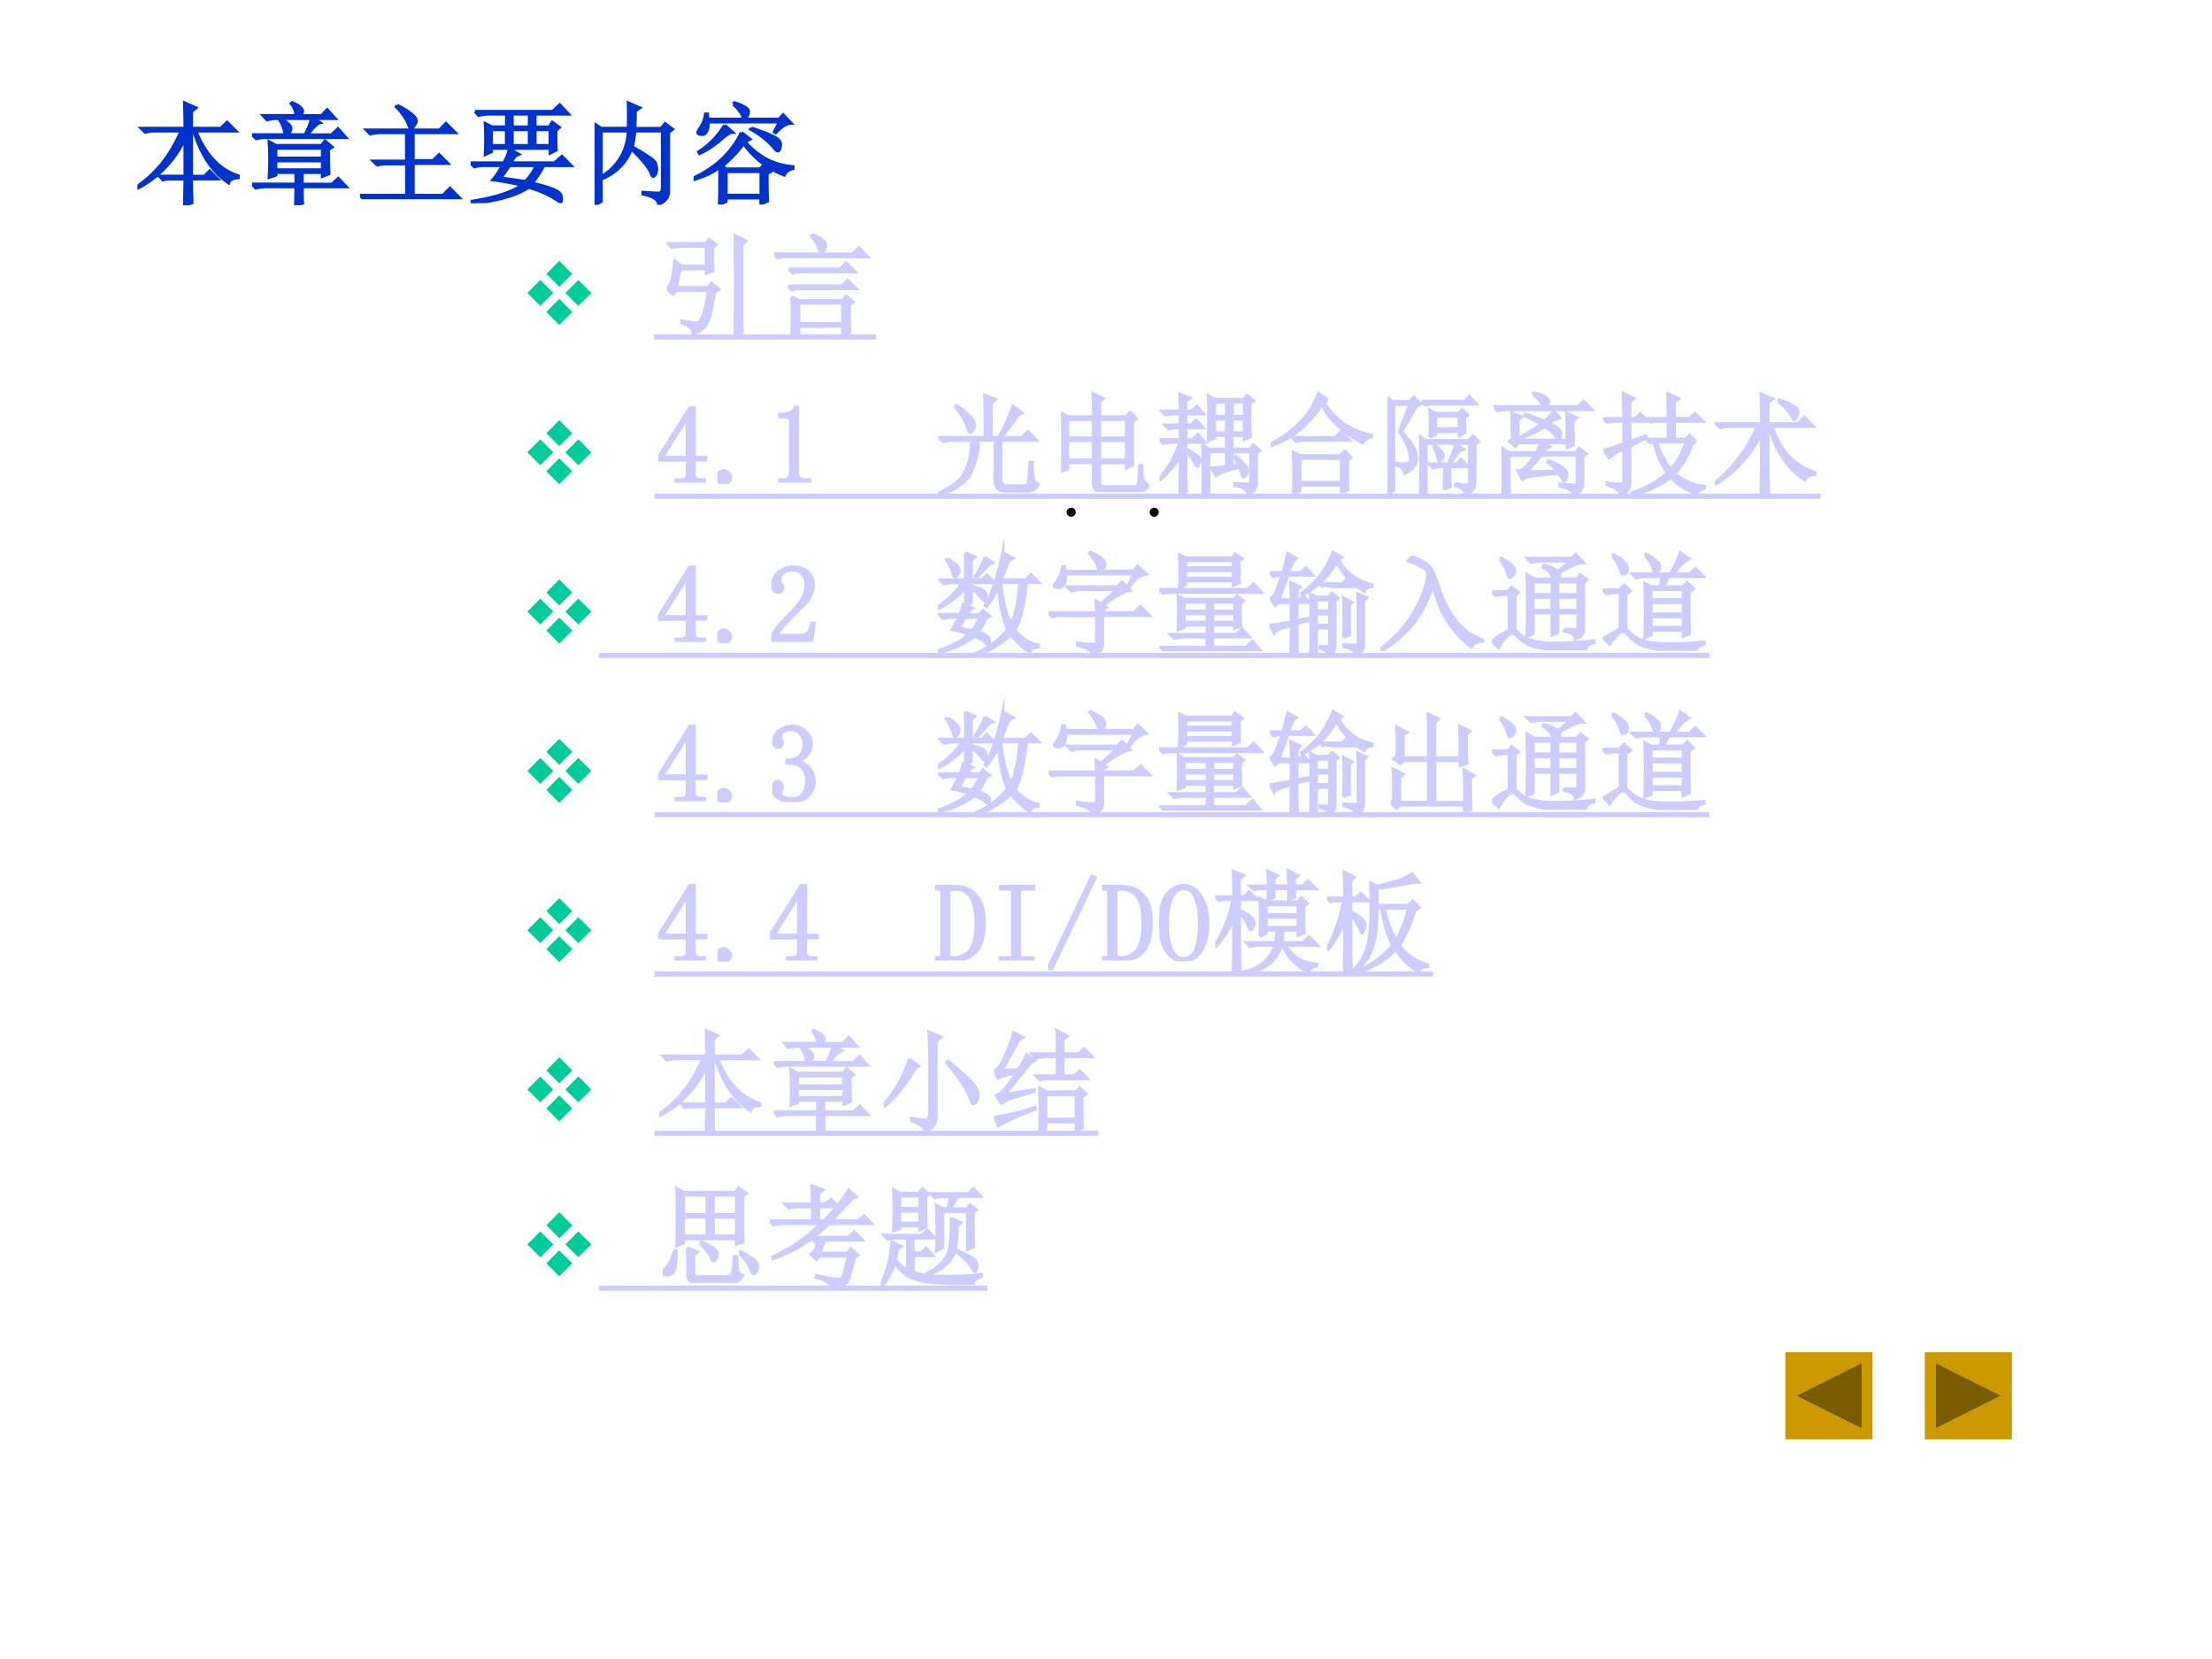 <svg xmlns="http://www.w3.org/2000/svg" xmlns:xlink="http://www.w3.org/1999/xlink" width="960" height="720" viewBox="0 0 720 540"><rect x="0" y="0" width="720" height="540" fill="#808080" stroke="none"/><g data-name="P"><clipPath id="a"><path fill-rule="evenodd" d="M0 540h720V0H0Z"/></clipPath><g clip-path="url(#a)"><path fill="#fff" fill-rule="evenodd" d="M0 540h720V0H0Z"/></g></g><g fill-rule="evenodd" data-name="Span"><path fill="#c90" d="M581.13 440.125h28.37V468.5h-28.37Zm3.54 14.187 21.28-10.64v21.281Z"/><path fill="#7a5c00" d="m584.67 454.312 21.28-10.64v21.281Z"/></g><g fill-rule="evenodd" data-name="Span"><path fill="#c90" d="M626.5 440.125h28.37V468.5H626.5Zm24.83 14.187-21.28-10.64v21.281Z"/><path fill="#7a5c00" d="m651.33 454.312-21.28-10.64v21.281Z"/></g><g data-name="P"><symbol id="b"><path d="M.488.238C.488.145.49.073.492.023L.426 0 .43.238H.266L.23.23.2.262h.23v.343A.965.965 0 0 0 .004.156L0 .172c.172.117.303.284.395.5h-.23A.355.355 0 0 1 .07.66L.035.695H.43c0 .07-.002.147-.004.23L.527.88.488.848V.695h.266L.809.75.887.672h-.36C.613.456.741.32.91.266V.25C.86.247.832.232.824.203.684.294.578.451.508.672h-.02v-.41h.117l.047.047.07-.07H.489Z"/></symbol><symbol id="c"><path d="M.48.637c.027.05.046.099.06.148H.23A.355.355 0 0 1 .137.773L.102.81h.296a.177.177 0 0 1-.043.109l.008.008C.408.908.433.892.441.879c.01-.01.016-.02.016-.027C.457.842.449.827.434.809h.195l.05.054L.75.785H.555L.613.746C.59.741.553.704.5.636h.219l.058.055.07-.078H.134A.355.355 0 0 1 .039.602L.004.637H.48M.395 0l.003.168h-.27A.355.355 0 0 1 .036.156L0 .191h.398v.106H.215V.273L.156.253a2.628 2.628 0 0 1 0 .32L.215.54h.414L.66.58.723.526.69.504C.691.41.693.337.695.285L.637.262v.035H.453V.19h.27L.78.242l.07-.074H.454C.453.095.454.046.457.02L.395 0m-.18.516v-.09h.422v.09H.215m0-.114V.32h.422v.082H.215m.039.383A.305.305 0 0 0 .332.73C.345.717.352.706.352.695A.063.063 0 0 0 .336.656C.326.643.318.636.312.636.305.637.298.649.293.673a.292.292 0 0 1-.047.105l.008.008Z"/></symbol><symbol id="d"><path d="M.336.848A.63.63 0 0 0 .473.762C.496.743.508.725.508.707.508.694.5.68.488.664.478.648.47.641.465.641.455.64.445.654.437.68a.503.503 0 0 1-.109.156l.008.012M.059.625h.66l.058.059L.86.602H.48V.348h.18l.055.054.078-.078H.48V.035h.27l.063.063.085-.086h-.77A.355.355 0 0 1 .036 0L0 .035h.422V.32H.25A.355.355 0 0 1 .156.31L.121.344h.3v.258H.189A.355.355 0 0 1 .093.59L.059.625Z"/></symbol><symbol id="e"><path d="M.375.805V.687h.156v.118H.375M.187.665V.52h.137v.144H.187m.188 0V.52h.156v.144H.375m.207 0V.52h.137v.144H.582M.039.828h.703l.063.059.078-.082H.582V.687h.129L.738.73.801.684.77.656c0-.08 0-.14.003-.176L.72.453v.043H.188V.465L.133.44a2.682 2.682 0 0 1 0 .278L.195.688h.13v.117H.155A.312.312 0 0 1 .074.793L.04.828M.352.34A13.896 13.896 0 0 1 .273.227L.496.195A.52.52 0 0 1 .594.34H.352m0 .148L.434.441.402.426A2.375 2.375 0 0 1 .36.363h.399l.066.059L.906.34H.66A.81.81 0 0 0 .555.18C.656.156.725.135.762.117.8.1.82.077.82.051.823.025.82.01.81.01a.907.907 0 0 1-.285.133.725.725 0 0 0-.18-.082A1.46 1.46 0 0 0 .016 0L.012.016c.213.033.364.083.453.148C.37.184.284.201.203.211.221.23.25.275.29.34H.11A.289.289 0 0 1 .035.328L0 .363h.3c.024.042.041.084.052.125Z"/></symbol><symbol id="f"><path d="M.059.668V.254c.07.039.127.094.171.164.045.07.07.154.075.25H.059M0 0c.003.068.004.124.004.168v.379C.004.633.003.694 0 .73L.059.691h.246c.002.073.002.15 0 .23L.406.876.367.848C.367.796.366.743.363.69h.239l.035.043.066-.05L.668.656V.133C.671.073.641.03.578.008c-.002.041-.05.071-.14.09v.015C.508.108.554.105.578.105c.026 0 .038.024.035.07v.493h-.25A.987.987 0 0 0 .34.523C.478.445.548.396.55.375A.22.22 0 0 0 .56.325.098.098 0 0 0 .547.272C.539.263.534.258.53.258.523.258.516.27.508.293a.414.414 0 0 1-.074.105.78.78 0 0 1-.102.106.467.467 0 0 0-.273-.27V.031L0 0Z"/></symbol><symbol id="g"><path d="m.281.715.07-.063C.332.652.298.632.25.59A.817.817 0 0 0 .055.46L.047.474A.735.735 0 0 1 .28.715M.523.69C.635.652.708.622.743.601.775.582.79.557.784.528.78.5.772.484.762.484S.738.496.722.52a.794.794 0 0 1-.206.16L.523.69M.433.648.509.59.465.566A.703.703 0 0 1 .684.395.67.67 0 0 1 .898.34V.324C.86.316.833.297.82.266A.788.788 0 0 0 .453.55a1.166 1.166 0 0 0-.191-.2l.031-.03h.309l.03.034L.7.301.664.277c0-.122.001-.204.004-.246L.609.004v.055H.293V.027L.234 0c.003.052.004.164.004.336a.75.75 0 0 0-.234-.11L0 .239a.977.977 0 0 1 .191.114.824.824 0 0 1 .242.297M.294.296V.082h.316v.215H.293m.066.61.008.011A.4.4 0 0 0 .47.875C.487.865.496.852.496.835A.092.092 0 0 0 .484.798C.477.78.47.773.464.773.458.773.45.783.442.805A.378.378 0 0 1 .36.906M.73.656l.047.09H.13C.134.71.13.681.117.66.107.64.091.63.07.633.05.635.04.64.04.648c0 .01.006.024.019.04a.31.31 0 0 1 .05.128h.016L.129.77h.644L.81.809l.07-.075C.842.734.797.706.742.648L.73.656Z"/></symbol><use xlink:href="#b" fill="#03c" transform="matrix(36.024 0 0 -36.024 44.748 66.82)"/><use xlink:href="#c" fill="#03c" transform="matrix(36.024 0 0 -36.024 82.018 66.82)"/><use xlink:href="#d" fill="#03c" transform="matrix(36.024 0 0 -36.024 117.177 64.85)"/><use xlink:href="#e" fill="#03c" transform="matrix(36.024 0 0 -36.024 153.18 66.116)"/><use xlink:href="#f" fill="#03c" transform="matrix(36.024 0 0 -36.024 193.545 66.679)"/><use xlink:href="#g" fill="#03c" transform="matrix(36.024 0 0 -36.024 225.75 66.538)"/><use xlink:href="#b" fill="none" stroke="#03c" stroke-miterlimit="10" stroke-width=".029" transform="matrix(36.024 0 0 -36.024 44.748 66.82)"/><use xlink:href="#c" fill="none" stroke="#03c" stroke-miterlimit="10" stroke-width=".029" transform="matrix(36.024 0 0 -36.024 82.018 66.82)"/><use xlink:href="#d" fill="none" stroke="#03c" stroke-miterlimit="10" stroke-width=".029" transform="matrix(36.024 0 0 -36.024 117.177 64.85)"/><use xlink:href="#e" fill="none" stroke="#03c" stroke-miterlimit="10" stroke-width=".029" transform="matrix(36.024 0 0 -36.024 153.18 66.116)"/><use xlink:href="#f" fill="none" stroke="#03c" stroke-miterlimit="10" stroke-width=".029" transform="matrix(36.024 0 0 -36.024 193.545 66.679)"/><use xlink:href="#g" fill="none" stroke="#03c" stroke-miterlimit="10" stroke-width=".029" transform="matrix(36.024 0 0 -36.024 225.75 66.538)"/><symbol id="h"><path d="M-2147483500-2147483500Z"/></symbol><use xlink:href="#h" fill="#03c" transform="matrix(36.024 0 0 -36.024 77360940000 -77360940000)"/></g><g data-name="P"><symbol id="i"><path d="M.146.215 0 .36l.146.147L.293.36.146.215m.069.361L.36.723.508.576.361.43.215.576M.576.508.723.36.576.215.43.36l.146.147M.508.146.36 0 .215.146.36.293.508.146Z"/></symbol><use xlink:href="#i" fill="#0c9" transform="matrix(28.8 0 0 -28.8 171.653 105.74)"/><symbol id="j"><path d="M0 0Z"/></symbol><use xlink:href="#j" transform="matrix(36 0 0 -36 194.9 105.74)"/></g><g data-name="Span"><symbol id="k"><path d="M.68.824v-.64C.68.134.68.082.684.027L.62 0a30.352 30.352 0 0 1 0 .898L.715.852.68.824M.414.793c0-.104.001-.175.004-.211L.359.562v.04H.125L.085.43h.29l.031.039.067-.055-.04-.023A2.026 2.026 0 0 0 .392.184.243.243 0 0 0 .332.066.178.178 0 0 0 .238.02C.241.056.207.087.137.113V.13C.19.119.23.112.254.109c.023 0 .04.007.05.02A.29.29 0 0 1 .34.215c.013.047.026.11.039.191H.086L.059.371 0 .426c.02.008.036.031.047.07.01.04.02.096.027.172L.133.625h.226v.18H.145A.355.355 0 0 1 .05.793L.016.828h.34l.027.04L.445.82.415.793Z"/></symbol><symbol id="l"><path d="M.344.91c.08-.034.12-.064.12-.09C.468.797.463.78.45.766.44.756.432.75.43.75.42.75.41.763.403.79a.315.315 0 0 1-.066.108L.344.91M0 .734h.71L.767.79.844.711H.109A.211.211 0 0 1 .035.699L0 .734M.133.598h.465l.054.054L.73.574H.242A.233.233 0 0 1 .168.563L.133.598M.129.445h.484l.051.051.074-.074h-.5A.246.246 0 0 1 .16.41L.13.445M.16.348.223.313h.394l.035.039L.715.3.68.277c0-.13.001-.213.004-.25L.62.004v.078H.223V.02L.16 0c.003.029.004.086.004.172S.163.316.16.348M.223.289V.105H.62V.29H.223Z"/></symbol><use xlink:href="#k" fill="#ccf" transform="matrix(36 0 0 -36 216.978 109.115)"/><use xlink:href="#l" fill="#ccf" transform="matrix(36 0 0 -36 251.973 109.115)"/><use xlink:href="#k" fill="none" stroke="#ccf" stroke-miterlimit="10" stroke-width=".029" transform="matrix(36 0 0 -36 216.978 109.115)"/><use xlink:href="#l" fill="none" stroke="#ccf" stroke-miterlimit="10" stroke-width=".029" transform="matrix(36 0 0 -36 251.973 109.115)"/></g><g data-name="P"><use xlink:href="#j" transform="matrix(36 0 0 -36 285.17 105.74)"/><use xlink:href="#j" fill="none" stroke="#000" stroke-miterlimit="10" stroke-width=".029" transform="matrix(36 0 0 -36 285.17 105.74)"/><path fill="#ccf" fill-rule="evenodd" d="M212.88 110.52h72.24v-1.68h-72.24Z"/></g><g data-name="P"><use xlink:href="#i" fill="#0c9" transform="matrix(28.8 0 0 -28.8 171.653 157.61)"/><use xlink:href="#j" transform="matrix(36 0 0 -36 194.9 157.61)"/><use xlink:href="#j" fill="none" stroke="#000" stroke-miterlimit="10" stroke-width=".029" transform="matrix(36 0 0 -36 194.9 157.61)"/></g><g data-name="Span"><symbol id="m"><path d="M.324.074C.324.056.33.043.34.035A.07.07 0 0 1 .383.023h.035V0H.16v.023h.043c.021 0 .035.004.043.012.01.008.016.021.016.04v.128H0v.02l.285.453h.04v-.45H.43V.204H.324V.074M.258.578.035.227h.227v.351H.258Z"/></symbol><symbol id="n"><path d="M.059 0a.067.067 0 0 0-.043.016A.058.058 0 0 0 0 .059C0 .077.005.09.016.102c.013.01.027.015.043.015a.048.048 0 0 0 .039-.02.048.048 0 0 0 .02-.038.052.052 0 0 0-.02-.043A.053.053 0 0 0 .058 0Z"/></symbol><symbol id="o"><path d="M.172.68V.086c0-.02.006-.037.02-.047A.085.085 0 0 1 .245.023h.04V0H0v.023h.035C.061.023.08.03.09.04c.013.01.02.026.02.047v.473c0 .01-.005.018-.012.023C.092.59.083.594.07.594H0v.023h.035A.15.15 0 0 1 .11.633C.13.643.146.659.156.68h.016Z"/></symbol><use xlink:href="#m" fill="#ccf" transform="matrix(36 0 0 -36 214.286 157.047)"/><use xlink:href="#n" fill="#ccf" transform="matrix(36 0 0 -36 233.53 157.47)"/><use xlink:href="#o" fill="#ccf" transform="matrix(36 0 0 -36 253.338 157.047)"/><use xlink:href="#j" fill="#ccf" transform="matrix(36 0 0 -36 267.38 157.61)"/><use xlink:href="#j" fill="#ccf" transform="matrix(36 0 0 -36 285.5 157.61)"/><use xlink:href="#m" fill="none" stroke="#ccf" stroke-miterlimit="10" stroke-width=".029" transform="matrix(36 0 0 -36 214.286 157.047)"/><use xlink:href="#n" fill="none" stroke="#ccf" stroke-miterlimit="10" stroke-width=".029" transform="matrix(36 0 0 -36 233.53 157.47)"/><use xlink:href="#o" fill="none" stroke="#ccf" stroke-miterlimit="10" stroke-width=".029" transform="matrix(36 0 0 -36 253.338 157.047)"/><use xlink:href="#j" fill="none" stroke="#ccf" stroke-miterlimit="10" stroke-width=".029" transform="matrix(36 0 0 -36 267.38 157.61)"/><use xlink:href="#j" fill="none" stroke="#ccf" stroke-miterlimit="10" stroke-width=".029" transform="matrix(36 0 0 -36 285.5 157.61)"/><symbol id="p"><path d="m.156.8.008.012A.506.506 0 0 0 .31.688a.126.126 0 0 0 .02-.054A.067.067 0 0 0 .311.59C.305.577.298.57.293.57c-.01 0-.02.017-.027.051a.657.657 0 0 1-.11.18m.27-.278V.75c0 .042-.002.094-.004.156L.516.867.48.832V.523h.067c.052.086.095.18.129.282L.758.746.723.726A4.097 4.097 0 0 0 .57.524h.188l.054.055L.887.5h-.32V.152c0-.044.019-.066.058-.066h.156C.8.086.811.098.816.12c.006.026.01.086.016.18h.02A.84.84 0 0 1 .859.16C.865.136.88.116.906.1.888.063.856.042.81.04H.613C.548.04.516.07.516.133V.5H.363A.659.659 0 0 0 .281.176C.234.108.141.049.004 0L0 .016C.125.073.206.138.242.21c.04.073.06.17.063.289H.14A.355.355 0 0 1 .047.488L.012.523h.414Z"/></symbol><symbol id="q"><path d="M.293.68c0 .075-.001.144-.004.207L.38.844.348.816V.68h.238l.039.039L.68.664.645.637c0-.209 0-.339.003-.39L.59.218v.047H.348V.09C.348.06.363.047.395.047h.27C.686.049.7.062.702.086c.003.026.005.077.008.152h.02C.73.173.733.13.741.11A.136.136 0 0 1 .785.06.091.091 0 0 0 .746.016.12.12 0 0 0 .68 0H.375C.32 0 .293.026.293.078v.188H.059V.21L0 .184a9.306 9.306 0 0 1 0 .53L.063.68h.23M.059.656V.488h.234v.168H.059m.289 0V.488H.59v.168H.348M.058.465V.289h.235v.176H.059m.289 0V.289H.59v.176H.348Z"/></symbol><symbol id="r"><path d="M.496.844v-.13h.11v.13h-.11m.16 0v-.13h.11v.13h-.11M.496.69V.566h.11v.125h-.11m.16 0V.566h.11v.125h-.11m0-.425.059.007a.434.434 0 0 1-.035.07l.007.009A.534.534 0 0 0 .773.27C.79.25.796.233.793.215A.063.063 0 0 0 .777.18a.038.038 0 0 0-.02-.008c-.004 0-.008.006-.01.02a.485.485 0 0 1-.024.062.92.92 0 0 1-.125-.035.22.22 0 0 1-.086-.04L.469.247l.136.012v.137h-.16V.03L.391 0a7.759 7.759 0 0 1 0 .453L.445.418h.16v.125H.496V.516L.441.496c.003.091.004.172.004.242S.444.863.441.902L.496.867h.266l.031.035.055-.047L.816.832v-.21c0-.024.002-.054.004-.09L.766.507v.035h-.11V.418H.82l.028.039.058-.05L.875.382v-.27C.875.063.849.031.797.016.794.055.755.079.68.09v.015L.805.102c.013 0 .02.013.02.039v.254H.655v-.13M.238.146C.238.1.24.064.242.035L.184.004c.002.07.004.187.004.351a.877.877 0 0 0-.18-.21L0 .152C.042.204.078.257.11.31A.836.836 0 0 1 .183.48H.129A.355.355 0 0 1 .035.47L0 .504h.188v.11H.18A.355.355 0 0 1 .086.601L.05.637h.137v.101h-.04A.355.355 0 0 1 .055.727L.02.762h.168C.188.84.185.89.183.914L.274.88.237.852v-.09H.29l.047.043.059-.067H.238V.637h.047L.332.68.391.613H.238v-.11h.059l.05.048.06-.07H.237V.42a.466.466 0 0 0 .09-.054C.35.354.361.34.363.324A.054.054 0 0 0 .355.285C.35.272.345.265.34.265.332.266.324.277.316.298a.378.378 0 0 1-.078.105V.145Z"/></symbol><symbol id="s"><path d="M.516.844.48.824A.71.71 0 0 1 .63.652c.07-.057.165-.1.285-.129V.512C.875.504.848.486.832.457a1 1 0 0 0-.258.188.728.728 0 0 0-.11.16A.957.957 0 0 0 .25.562.89.89 0 0 0 .004.43L0 .445C.102.497.188.56.258.63c.073.07.131.16.176.27L.516.843m-.32-.34h.39l.05.05L.712.48H.316A.325.325 0 0 1 .23.47L.195.504m.07-.188V.098h.376v.218H.266m.43-.02c0-.116 0-.205.003-.265L.641.008v.066H.266v-.05L.207 0a4.697 4.697 0 0 1 0 .371L.266.34h.367l.039.039.055-.055L.695.297Z"/></symbol><symbol id="t"><path d="m.414.438.008.011A.316.316 0 0 0 .488.387C.498.37.504.359.504.352.504.342.499.33.488.32.478.31.471.305.468.305.462.305.457.316.454.34a.274.274 0 0 1-.039.097m.203.016L.684.41.652.398.566.285.555.29a1.214 1.214 0 0 1 .062.164M.31.843h.386l.043.044L.801.82H.437A.355.355 0 0 1 .345.81L.309.844M.512.047c.002.06.004.129.004.207H.504A.355.355 0 0 1 .41.242L.375.277h.25l.04.04.058-.063h-.16c0-.076 0-.137.003-.184L.512.047M.434.71V.594h.214V.71H.434M.383.52a1.942 1.942 0 0 1 0 .242l.05-.028h.212l.03.032.048-.047-.028-.02C.695.655.697.61.7.563L.65.534V.57H.433V.543L.383.52m.23-.422A.706.706 0 0 1 .711.086C.73.083.742.092.742.113v.352H.348V.023L.297 0a7.655 7.655 0 0 1 0 .52l.05-.032h.387l.04.04.05-.051L.79.453V.11C.79.081.784.06.773.047A.137.137 0 0 0 .711.004C.698.043.665.069.613.082v.016M.003.094c0 .482 0 .742-.003.781L.05.84H.2l.038.039L.297.82.262.8.125.567A.536.536 0 0 0 .238.422.226.226 0 0 0 .262.328.12.12 0 0 0 .238.254.215.215 0 0 0 .156.195C.148.232.121.257.074.27v.015a.323.323 0 0 1 .07-.008c.024 0 .04.004.051.012.01.008.016.018.016.031a.475.475 0 0 1-.105.246l.097.25H.055V.04L0 .008l.004.086Z"/></symbol><symbol id="u"><path d="M.355.91.36.922C.42.909.457.895.473.879.488.866.496.854.496.844.496.83.488.815.473.797h.285l.054.05.075-.074H.129A.355.355 0 0 1 .035.762L0 .797h.445a.179.179 0 0 1-.03.058.24.24 0 0 1-.06.055M.29.21l.285.005A.447.447 0 0 1 .488.3l.008.012a.477.477 0 0 0 .14-.079C.653.216.66.2.66.184A.096.096 0 0 0 .652.148C.647.135.642.128.637.128c-.005 0-.01.005-.012.013L.59.195A2.443 2.443 0 0 1 .352.172.198.198 0 0 1 .258.14l-.04.078c.022 0 .044.01.067.031.026.023.055.06.086.11H.137C.137.163.138.051.14.022L.082 0a7.236 7.236 0 0 1 0 .418L.137.383h.246c.02.034.036.064.047.09H.223L.199.44.145.484l.023.024C.168.573.167.65.164.742L.25.707.219.676v-.18h.445C.664.553.663.634.66.738L.75.7.715.672.719.453.664.43v.043H.441L.504.438A.212.212 0 0 1 .437.383h.31l.026.039.063-.05L.805.347v-.23C.81.06.78.021.719.003c0 .034-.04.06-.121.078v.016C.673.092.718.09.73.09c.016 0 .024.006.024.02v.25H.426A1.11 1.11 0 0 0 .289.21m.168.458a.446.446 0 0 1 .086.086l.05-.055a.358.358 0 0 1-.1-.05A.307.307 0 0 0 .59.593.067.067 0 0 0 .605.55.063.063 0 0 0 .598.523C.595.513.592.508.59.508.582.508.573.517.563.535A.393.393 0 0 1 .46.617 1.159 1.159 0 0 0 .254.52L.25.53c.068.034.128.07.18.11C.39.664.34.69.28.719L.285.73C.345.712.402.691.457.668Z"/></symbol><symbol id="v"><path d="M.836.48.8.46A.741.741 0 0 0 .645.188.507.507 0 0 1 .77.11.434.434 0 0 1 .914.074V.06C.872.049.85.03.844.008a.582.582 0 0 0-.235.148A.905.905 0 0 0 .266 0L.258.016a.88.88 0 0 1 .32.18.825.825 0 0 0-.121.28L.422.47.39.5h.195v.164H.469L.426.656.395.687h.19c0 .094 0 .168-.003.223L.68.867.64.836V.688h.141l.047.046.07-.07H.641V.5h.101l.035.035L.836.48M.48.477a.75.75 0 0 1 .13-.25.65.65 0 0 1 .136.25H.48M.004.402c.018 0 .078.02.18.059v.203H.078L.031.656 0 .687h.184C.184.768.182.845.18.914L.273.867.238.844V.688H.29L.332.73.398.664h-.16V.477l.14.054.009-.015L.238.437V.09C.236.048.207.018.152 0 .158.029.118.059.035.09v.015A.546.546 0 0 1 .156.094c.018 0 .028.011.028.035v.285A.43.43 0 0 1 .05.332l-.047.07Z"/></symbol><symbol id="w"><path d="m.574.852.008.011A.565.565 0 0 0 .715.805C.738.792.75.775.75.754A.119.119 0 0 0 .738.71C.73.695.724.688.718.688.712.688.703.699.692.723a.547.547 0 0 1-.117.129M.422.648c0 .076-.001.166-.004.27L.523.871.48.844V.648h.27l.059.059L.89.625H.516C.589.406.719.267.906.207V.191C.854.186.823.17.812.141a.76.76 0 0 0-.316.484H.48C.48.276.482.078.484.031L.418 0c.003.135.004.32.004.555C.315.355.177.205.008.105L0 .117c.159.12.288.29.387.508H.14A.355.355 0 0 1 .047.613L.012.648h.41Z"/></symbol><use xlink:href="#p" fill="#ccf" transform="matrix(36 0 0 -36 305.337 161.266)"/><use xlink:href="#q" fill="#ccf" transform="matrix(36 0 0 -36 345.395 160.141)"/><use xlink:href="#r" fill="#ccf" transform="matrix(36 0 0 -36 377.437 161.266)"/><use xlink:href="#s" fill="#ccf" transform="matrix(36 0 0 -36 413.557 160.563)"/><use xlink:href="#t" fill="#ccf" transform="matrix(36 0 0 -36 451.646 160.985)"/><use xlink:href="#u" fill="#ccf" transform="matrix(36 0 0 -36 486.219 161.126)"/><use xlink:href="#v" fill="#ccf" transform="matrix(36 0 0 -36 521.917 160.985)"/><use xlink:href="#w" fill="#ccf" transform="matrix(36 0 0 -36 558.178 161.266)"/><use xlink:href="#p" fill="none" stroke="#ccf" stroke-miterlimit="10" stroke-width=".029" transform="matrix(36 0 0 -36 305.337 161.266)"/><use xlink:href="#q" fill="none" stroke="#ccf" stroke-miterlimit="10" stroke-width=".029" transform="matrix(36 0 0 -36 345.395 160.141)"/><use xlink:href="#r" fill="none" stroke="#ccf" stroke-miterlimit="10" stroke-width=".029" transform="matrix(36 0 0 -36 377.437 161.266)"/><use xlink:href="#s" fill="none" stroke="#ccf" stroke-miterlimit="10" stroke-width=".029" transform="matrix(36 0 0 -36 413.557 160.563)"/><use xlink:href="#t" fill="none" stroke="#ccf" stroke-miterlimit="10" stroke-width=".029" transform="matrix(36 0 0 -36 451.646 160.985)"/><use xlink:href="#u" fill="none" stroke="#ccf" stroke-miterlimit="10" stroke-width=".029" transform="matrix(36 0 0 -36 486.219 161.126)"/><use xlink:href="#v" fill="none" stroke="#ccf" stroke-miterlimit="10" stroke-width=".029" transform="matrix(36 0 0 -36 521.917 160.985)"/><use xlink:href="#w" fill="none" stroke="#ccf" stroke-miterlimit="10" stroke-width=".029" transform="matrix(36 0 0 -36 558.178 161.266)"/></g><g data-name="P"><use xlink:href="#j" transform="matrix(36 0 0 -36 592.66 157.61)"/><use xlink:href="#j" fill="none" stroke="#000" stroke-miterlimit="10" stroke-width=".029" transform="matrix(36 0 0 -36 592.66 157.61)"/><path fill="#ccf" fill-rule="evenodd" d="M213 160.68h379.56v1.68H213Z"/></g><use xlink:href="#i" fill="#0c9" data-name="P" transform="matrix(28.8 0 0 -28.8 171.653 209.45)"/><g data-name="Span"><use xlink:href="#j" fill="#ccf" transform="matrix(36 0 0 -36 194.9 209.45)"/><use xlink:href="#j" fill="none" stroke="#ccf" stroke-miterlimit="10" stroke-width=".029" transform="matrix(36 0 0 -36 194.9 209.45)"/><symbol id="x"><path d="M.313.504C.313.55.302.586.28.609.261.635.23.65.187.65A.13.13 0 0 1 .105.62.074.074 0 0 1 .075.56c0-.016.004-.03.015-.04A.052.052 0 0 0 .102.49.042.042 0 0 0 .09.456C.085.452.076.449.063.449a.063.063 0 0 0-.04.012C.016.47.012.487.012.508c0 .054.02.096.058.125.04.028.081.043.125.043C.258.676.303.66.332.629A.159.159 0 0 0 .379.512.208.208 0 0 0 .355.418.259.259 0 0 0 .29.328a3.462 3.462 0 0 1-.176-.18.578.578 0 0 1-.07-.09h.23c.024 0 .043.01.059.028a.16.16 0 0 1 .031.082h.024L.363 0H0v.05a.728.728 0 0 0 .063.09c.03.037.071.08.12.13a.548.548 0 0 1 .098.125C.302.434.312.47.312.504Z"/></symbol><use xlink:href="#m" fill="#ccf" transform="matrix(36 0 0 -36 214.286 208.888)"/><use xlink:href="#n" fill="#ccf" transform="matrix(36 0 0 -36 233.53 209.31)"/><use xlink:href="#x" fill="#ccf" transform="matrix(36 0 0 -36 251.088 208.888)"/><use xlink:href="#j" fill="#ccf" transform="matrix(36 0 0 -36 267.38 209.45)"/><use xlink:href="#j" fill="#ccf" transform="matrix(36 0 0 -36 285.5 209.45)"/><use xlink:href="#m" fill="none" stroke="#ccf" stroke-miterlimit="10" stroke-width=".029" transform="matrix(36 0 0 -36 214.286 208.888)"/><use xlink:href="#n" fill="none" stroke="#ccf" stroke-miterlimit="10" stroke-width=".029" transform="matrix(36 0 0 -36 233.53 209.31)"/><use xlink:href="#x" fill="none" stroke="#ccf" stroke-miterlimit="10" stroke-width=".029" transform="matrix(36 0 0 -36 251.088 208.888)"/><use xlink:href="#j" fill="none" stroke="#ccf" stroke-miterlimit="10" stroke-width=".029" transform="matrix(36 0 0 -36 267.38 209.45)"/><use xlink:href="#j" fill="none" stroke="#ccf" stroke-miterlimit="10" stroke-width=".029" transform="matrix(36 0 0 -36 285.5 209.45)"/><symbol id="y"><path d="M.246.34A4.838 4.838 0 0 1 .188.242l.12-.027a.441.441 0 0 1 .07.125H.247m-.16.527a.345.345 0 0 0 .09-.07C.186.78.19.77.19.762a.063.063 0 0 0-.015-.04C.168.71.16.704.156.704c-.008 0-.015.013-.023.04a.41.41 0 0 1-.059.116l.012.008M.422.88l.07-.047A.098.098 0 0 1 .438.793a2.17 2.17 0 0 0-.09-.094L.336.707c.05.078.078.135.086.172M.246.922l.086-.04L.301.856v-.18h.097L.441.72.508.652H.3V.617C.36.604.397.591.41.578A.049.049 0 0 0 .433.535.168.168 0 0 0 .43.504C.427.494.423.488.418.488S.404.498.391.516A.348.348 0 0 1 .3.598V.477L.254.445.309.422C.296.417.279.397.258.363h.12l.028.035.059-.05L.43.328A.5.5 0 0 0 .36.203.188.188 0 0 0 .44.168.049.049 0 0 0 .465.125C.465.107.46.098.453.098S.436.103.426.113a.5.5 0 0 1-.098.055.723.723 0 0 0-.324-.145L0 .035c.12.04.214.09.281.152a.874.874 0 0 1-.152.04C.139.242.16.28.19.34h-.05A.355.355 0 0 1 .047.328L.012.363h.187C.21.39.22.421.23.457L.25.449v.16A.76.76 0 0 0 .008.422L0 .434C.096.5.17.574.219.652h-.07A.355.355 0 0 1 .054.641L.02.676h.23C.25.77.249.852.246.922m.32-.27C.58.502.611.375.66.273c.042.089.068.215.078.38H.566m.02.269.09-.05A.083.083 0 0 1 .629.823 3.654 3.654 0 0 1 .57.676h.223L.84.723l.07-.07H.797C.78.46.747.315.695.222A.378.378 0 0 1 .906.086V.07C.856.062.831.047.828.023a.706.706 0 0 0-.168.16A.787.787 0 0 0 .352 0L.344.012c.12.054.215.126.285.215C.579.349.553.483.55.629A.687.687 0 0 0 .437.437L.426.446c.062.104.116.263.16.477Z"/></symbol><symbol id="z"><path d="M.434.379.43.484.473.457.62.59h-.32A.355.355 0 0 1 .207.578L.172.613h.45l.042.043.07-.074C.69.577.608.532.488.445L.52.425.488.403V.38H.77l.062.055L.91.355H.488v-.25C.491.056.462.021.402 0 .392.036.345.065.262.086v.02A.804.804 0 0 1 .406.093c.018 0 .028.009.028.027v.234H.129A.355.355 0 0 1 .035.344L0 .379h.434m.011.418a.378.378 0 0 1-.074.121L.38.926c.07-.034.11-.06.117-.078A.127.127 0 0 0 .508.813C.508.802.503.791.492.78.482.771.474.766.47.766c-.01 0-.018.01-.024.03M.453.755H.77L.805.8.883.73C.83.722.78.685.734.62L.723.63l.05.101H.148C.154.684.15.651.137.633A.055.055 0 0 0 .082.609C.062.612.051.617.051.625c0 .005.002.01.008.016a.287.287 0 0 1 .039.058C.11.72.12.753.128.797h.017L.148.754h.305Z"/></symbol><symbol id="A"><path d="M.227.445V.363h.207v.082H.227m.257 0V.363h.2v.082h-.2M.227.34V.262h.207V.34H.227m.257 0V.262h.2V.34h-.2m.25.094c0-.102.002-.17.004-.204L.684.207v.031h-.2V.152h.211L.75.2.813.13H.483V.035h.301L.844.09.91.012H.145A.355.355 0 0 1 .05 0L.016.035h.418V.13H.23A.355.355 0 0 1 .137.117L.102.152h.332v.086H.227V.215L.172.195a3.052 3.052 0 0 1 0 .305L.227.469H.68L.703.5.762.457.734.434M.238.82V.754h.434V.82H.238m0-.09V.66h.434v.07H.238m.485.083c0-.097.001-.16.004-.192L.672.598v.039H.238V.602L.184.578a2.581 2.581 0 0 1 0 .293L.242.844h.422l.023.035L.75.836.723.813M0 .558h.8l.055.05.067-.074H.109A.289.289 0 0 1 .035.523L0 .56Z"/></symbol><symbol id="B"><path d="M.422.496V.395h.121v.101H.422m0-.125V.266h.121V.37H.422m.183.473A.712.712 0 0 0 .297.543L.289.555a.8.8 0 0 1 .285.371L.652.879l-.03-.02A.45.45 0 0 1 .925.633V.617C.886.615.863.6.856.574a.617.617 0 0 0-.25.27M.37 0c.003.052.004.142.004.27C.375.4.374.492.371.547L.426.52h.11l.026.035.055-.043L.59.488v-.41C.59.04.57.013.53 0 .523.031.5.05.457.059v.015A.66.66 0 0 1 .52.07c.015 0 .023.01.023.032v.14H.422V.027L.372 0m.296.156c.003.037.004.095.004.176 0 .08-.001.14-.004.18l.074-.04L.72.454V.18L.668.156m.133.278L.797.55.875.516.848.488V.09C.85.048.826.02.773.004.771.038.737.06.672.074V.09C.722.087.755.086.773.086c.019 0 .028.01.028.031v.317M.195.496c0 .068-.001.12-.004.156L.273.613.246.586v-.09h.02l.039.035.054-.058H.246V.309l.106.02.003-.017-.109-.03C.246.155.247.07.25.022L.191 0c.003.11.004.198.004.266C.1.24.047.217.04.199L.004.266c.057.007.121.018.191.03v.177H.082L.051.445.008.508c.018.005.035.026.05.062.016.037.034.086.055.149H.105a.28.28 0 0 1-.07-.012L0 .742h.121l.043.172.074-.043A.083.083 0 0 1 .207.836.564.564 0 0 1 .172.742h.11l.046.043L.387.72H.164L.082.496h.113m.262.145h.2L.694.68.754.617H.566L.465.633.488.609.457.641Z"/></symbol><symbol id="C"><path d="m.25.813.035.035C.382.814.44.776.461.734.48.695.507.633.535.547A.879.879 0 0 1 .675.28a.493.493 0 0 1 .247-.18V.087A.116.116 0 0 1 .82.036a.873.873 0 0 0-.273.339C.52.435.497.509.473.598A1.133 1.133 0 0 0 .316.273 1.122 1.122 0 0 0 .008 0L0 .016c.117.09.21.188.277.293.07.106.12.226.149.359C.434.699.42.727.386.75A.45.45 0 0 1 .25.813Z"/></symbol><symbol id="D"><path d="M.371.621V.504h.172V.62H.371m.223 0V.504h.183V.62H.594M.37.481V.362h.172V.48H.371m.223 0V.363h.183V.48H.594M.652.191.746.187c.02 0 .031.01.031.032v.12H.594V.165L.543.141V.34H.371V.152L.316.13a8.122 8.122 0 0 1 0 .555l.067-.04H.55C.546.687.516.724.46.755l.008.012A.36.36 0 0 0 .598.715l.117.094H.453A.372.372 0 0 1 .355.797L.32.832H.72l.035.035.07-.074C.783.796.711.766.61.703A.054.054 0 0 0 .613.68C.613.667.607.655.593.645H.77l.027.039L.855.64.828.613V.2C.831.155.806.124.754.105.75.142.717.165.652.175v.016M.074.824l.008.008A.41.41 0 0 0 .168.777C.191.76.203.741.203.723A.073.073 0 0 0 .187.676C.177.666.17.66.165.66.154.66.146.672.141.695a.403.403 0 0 1-.067.13M.207.187A.36.36 0 0 1 .309.104.685.685 0 0 1 .543.066C.655.064.781.07.922.086V.07C.87.057.845.034.848 0 .725 0 .625.003.547.008a.687.687 0 0 0-.188.035.263.263 0 0 0-.113.07C.215.145.193.16.18.156.167.156.146.141.117.11A.373.373 0 0 1 .06.027L0 .078c.04.04.091.073.156.102v.328H.13A.355.355 0 0 1 .035.496L0 .531h.152l.024.04.062-.048L.207.496V.188Z"/></symbol><symbol id="E"><path d="M.387.858.395.87A.315.315 0 0 0 .485.81C.507.793.517.775.514.757.516.74.51.729.5.72.49.714.483.71.48.71.47.71.462.723.457.749a.296.296 0 0 1-.07.11m.05-.306V.46H.73v.093H.438m0-.117V.331H.73v.105H.438m0-.129V.21H.73v.097H.438m.085.27L.535.67H.398A.355.355 0 0 1 .305.659L.27.694h.343c.045.078.075.142.09.191L.781.831A.245.245 0 0 1 .72.788.914.914 0 0 1 .64.694h.148l.05.05L.91.672H.598L.547.577h.18l.039.039L.82.56.781.534V.358c0-.073.002-.14.004-.203L.73.132v.054H.438V.143L.383.12a8.812 8.812 0 0 1 0 .488L.44.577h.082M.09.854l.008.012A.327.327 0 0 0 .195.799C.216.781.225.762.223.741.223.72.217.707.207.7a.038.038 0 0 0-.02-.007C.174.694.165.71.158.741A.306.306 0 0 1 .09.854M.21.198A.394.394 0 0 1 .3.12.381.381 0 0 1 .458.069C.522.064.574.061.613.061.69.061.79.066.918.077V.06C.876.053.853.034.848.003.725 0 .624.003.543.01a.685.685 0 0 0-.188.04.266.266 0 0 0-.109.078C.212.164.19.18.18.178.172.178.152.161.12.128a.334.334 0 0 1-.058-.07L.012.111l.148.09v.324H.13A.355.355 0 0 1 .035.514L0 .55h.152l.043.043L.25.538.21.51V.198Z"/></symbol><use xlink:href="#y" fill="#ccf" transform="matrix(36 0 0 -36 305.337 213.106)"/><use xlink:href="#z" fill="#ccf" transform="matrix(36 0 0 -36 341.317 213.106)"/><use xlink:href="#A" fill="#ccf" transform="matrix(36 0 0 -36 377.296 211.981)"/><use xlink:href="#B" fill="#ccf" transform="matrix(36 0 0 -36 413.276 213.106)"/><use xlink:href="#C" fill="#ccf" transform="matrix(36 0 0 -36 449.396 211.84)"/><use xlink:href="#D" fill="#ccf" transform="matrix(36 0 0 -36 485.656 211.7)"/><use xlink:href="#E" fill="#ccf" transform="matrix(36 0 0 -36 521.636 211.794)"/><use xlink:href="#y" fill="none" stroke="#ccf" stroke-miterlimit="10" stroke-width=".029" transform="matrix(36 0 0 -36 305.337 213.106)"/><use xlink:href="#z" fill="none" stroke="#ccf" stroke-miterlimit="10" stroke-width=".029" transform="matrix(36 0 0 -36 341.317 213.106)"/><use xlink:href="#A" fill="none" stroke="#ccf" stroke-miterlimit="10" stroke-width=".029" transform="matrix(36 0 0 -36 377.296 211.981)"/><use xlink:href="#B" fill="none" stroke="#ccf" stroke-miterlimit="10" stroke-width=".029" transform="matrix(36 0 0 -36 413.276 213.106)"/><use xlink:href="#C" fill="none" stroke="#ccf" stroke-miterlimit="10" stroke-width=".029" transform="matrix(36 0 0 -36 449.396 211.84)"/><use xlink:href="#D" fill="none" stroke="#ccf" stroke-miterlimit="10" stroke-width=".029" transform="matrix(36 0 0 -36 485.656 211.7)"/><use xlink:href="#E" fill="none" stroke="#ccf" stroke-miterlimit="10" stroke-width=".029" transform="matrix(36 0 0 -36 521.636 211.794)"/><use xlink:href="#j" fill="#ccf" transform="matrix(36 0 0 -36 556.54 209.45)"/><use xlink:href="#j" fill="none" stroke="#ccf" stroke-miterlimit="10" stroke-width=".029" transform="matrix(36 0 0 -36 556.54 209.45)"/></g><g data-name="P"><use xlink:href="#j" transform="matrix(36 0 0 -36 574.78 209.45)"/><use xlink:href="#j" fill="none" stroke="#000" stroke-miterlimit="10" stroke-width=".029" transform="matrix(36 0 0 -36 574.78 209.45)"/><path fill="#ccf" fill-rule="evenodd" d="M194.88 212.52h361.56v1.68H194.88Z"/></g><g data-name="P"><use xlink:href="#i" fill="#0c9" transform="matrix(28.8 0 0 -28.8 171.653 261.31)"/><use xlink:href="#j" transform="matrix(36 0 0 -36 194.9 261.31)"/><use xlink:href="#j" fill="none" stroke="#000" stroke-miterlimit="10" stroke-width=".029" transform="matrix(36 0 0 -36 194.9 261.31)"/></g><g data-name="Span"><symbol id="F"><path d="M.379.188A.19.19 0 0 0 .324.054.206.206 0 0 0 .172 0 .193.193 0 0 0 .05.04C.017.064 0 .094 0 .128c0 .016.005.029.016.039.01.013.02.02.03.02.017 0 .027-.007.032-.02C.086.158.09.148.09.141A.056.056 0 0 0 .082.109.063.063 0 0 1 .074.082c0-.016.01-.029.028-.039A.147.147 0 0 1 .168.027c.047 0 .082.013.105.04C.297.094.31.137.31.194a.162.162 0 0 1-.04.114C.247.337.202.352.134.352v.027c.052 0 .09.012.113.035.026.026.04.061.04.106 0 .036-.011.067-.032.093C.236.642.206.656.164.656A.132.132 0 0 1 .105.641C.085.633.075.618.075.598c0-.021.002-.034.007-.04A.026.026 0 0 0 .09.54.056.056 0 0 0 .082.508C.077.5.068.496.055.496.045.496.034.5.023.508.016.516.012.53.012.55c0 .039.017.07.05.094C.097.67.136.684.18.684A.162.162 0 0 0 .305.633.142.142 0 0 0 .352.53C.352.492.342.458.32.43A.165.165 0 0 0 .23.37C.288.351.327.323.348.29a.192.192 0 0 0 .03-.101Z"/></symbol><use xlink:href="#m" fill="#ccf" transform="matrix(36 0 0 -36 214.286 260.748)"/><use xlink:href="#n" fill="#ccf" transform="matrix(36 0 0 -36 233.53 261.17)"/><use xlink:href="#F" fill="#ccf" transform="matrix(36 0 0 -36 251.37 261.029)"/><use xlink:href="#j" fill="#ccf" transform="matrix(36 0 0 -36 267.38 261.31)"/><use xlink:href="#j" fill="#ccf" transform="matrix(36 0 0 -36 285.5 261.31)"/><use xlink:href="#m" fill="none" stroke="#ccf" stroke-miterlimit="10" stroke-width=".029" transform="matrix(36 0 0 -36 214.286 260.748)"/><use xlink:href="#n" fill="none" stroke="#ccf" stroke-miterlimit="10" stroke-width=".029" transform="matrix(36 0 0 -36 233.53 261.17)"/><use xlink:href="#F" fill="none" stroke="#ccf" stroke-miterlimit="10" stroke-width=".029" transform="matrix(36 0 0 -36 251.37 261.029)"/><use xlink:href="#j" fill="none" stroke="#ccf" stroke-miterlimit="10" stroke-width=".029" transform="matrix(36 0 0 -36 267.38 261.31)"/><use xlink:href="#j" fill="none" stroke="#ccf" stroke-miterlimit="10" stroke-width=".029" transform="matrix(36 0 0 -36 285.5 261.31)"/><symbol id="G"><path d="M.684.703V.551C.684.525.686.488.69.44L.63.418v.047h-.23v-.38h.269v.173c0 .036-.001.077-.004.12l.09-.05L.723.305V.16c0-.047.001-.094.004-.14L.668 0v.063H.082L.055.035 0 .078l.027.027v.153C.027.297.026.34.023.387L.113.34.082.312V.086h.262v.379H.117L.086.437.03.48.06.504v.16C.059.695.057.73.055.766L.148.719.113.695V.488h.23v.258c0 .047 0 .093-.003.137L.43.84.398.805V.488h.23v.176c0 .031 0 .068-.003.11L.715.73.684.703Z"/></symbol><use xlink:href="#y" fill="#ccf" transform="matrix(36 0 0 -36 305.337 264.966)"/><use xlink:href="#z" fill="#ccf" transform="matrix(36 0 0 -36 341.317 264.966)"/><use xlink:href="#A" fill="#ccf" transform="matrix(36 0 0 -36 377.296 263.841)"/><use xlink:href="#B" fill="#ccf" transform="matrix(36 0 0 -36 413.276 264.966)"/><use xlink:href="#G" fill="#ccf" transform="matrix(36 0 0 -36 452.63 264.263)"/><use xlink:href="#D" fill="#ccf" transform="matrix(36 0 0 -36 485.656 263.56)"/><use xlink:href="#E" fill="#ccf" transform="matrix(36 0 0 -36 521.636 263.654)"/><use xlink:href="#y" fill="none" stroke="#ccf" stroke-miterlimit="10" stroke-width=".029" transform="matrix(36 0 0 -36 305.337 264.966)"/><use xlink:href="#z" fill="none" stroke="#ccf" stroke-miterlimit="10" stroke-width=".029" transform="matrix(36 0 0 -36 341.317 264.966)"/><use xlink:href="#A" fill="none" stroke="#ccf" stroke-miterlimit="10" stroke-width=".029" transform="matrix(36 0 0 -36 377.296 263.841)"/><use xlink:href="#B" fill="none" stroke="#ccf" stroke-miterlimit="10" stroke-width=".029" transform="matrix(36 0 0 -36 413.276 264.966)"/><use xlink:href="#G" fill="none" stroke="#ccf" stroke-miterlimit="10" stroke-width=".029" transform="matrix(36 0 0 -36 452.63 264.263)"/><use xlink:href="#D" fill="none" stroke="#ccf" stroke-miterlimit="10" stroke-width=".029" transform="matrix(36 0 0 -36 485.656 263.56)"/><use xlink:href="#E" fill="none" stroke="#ccf" stroke-miterlimit="10" stroke-width=".029" transform="matrix(36 0 0 -36 521.636 263.654)"/><use xlink:href="#j" fill="#ccf" transform="matrix(36 0 0 -36 556.54 261.31)"/><use xlink:href="#j" fill="none" stroke="#ccf" stroke-miterlimit="10" stroke-width=".029" transform="matrix(36 0 0 -36 556.54 261.31)"/></g><g data-name="P"><use xlink:href="#j" transform="matrix(36 0 0 -36 574.78 261.31)"/><use xlink:href="#j" fill="none" stroke="#000" stroke-miterlimit="10" stroke-width=".029" transform="matrix(36 0 0 -36 574.78 261.31)"/><path fill="#ccf" fill-rule="evenodd" d="M213 264.36h343.44v1.68H213Z"/></g><g data-name="P"><use xlink:href="#i" fill="#0c9" transform="matrix(28.8 0 0 -28.8 171.653 313.15)"/><use xlink:href="#j" transform="matrix(36 0 0 -36 194.9 313.15)"/><use xlink:href="#j" fill="none" stroke="#000" stroke-miterlimit="10" stroke-width=".029" transform="matrix(36 0 0 -36 194.9 313.15)"/></g><g data-name="Span"><symbol id="H"><path d="M.371.34c0 .112-.017.19-.05.234a.164.164 0 0 1-.184.063.026.026 0 0 1-.012-.024V.055c0-.01.004-.019.012-.024A.056.056 0 0 1 .168.023a.19.19 0 0 1 .144.063c.04.044.06.129.06.254m-.31.273c0 .01-.002.019-.007.024C.049.642.04.645.027.645H.004v.023H.18C.26.668.324.642.37.59.421.538.445.457.445.348c0-.12-.023-.209-.07-.266C.328.027.259 0 .168 0H0v.023h.027C.04.023.05.026.055.031.06.036.062.044.062.055v.558Z"/></symbol><symbol id="I"><path d="M0 .645v.023h.313V.645h-.09A.048.048 0 0 1 .195.637C.19.632.187.624.187.613V.055C.188.045.19.036.196.03A.048.048 0 0 1 .223.023h.09V0H0v.023h.09c.013 0 .022.003.027.008.005.005.008.013.008.024v.558c0 .01-.003.019-.008.024C.112.642.103.645.09.645H0Z"/></symbol><symbol id="J"><path d="M.027 0 0 .016l.398.836.028-.016L.027 0Z"/></symbol><symbol id="K"><path d="M.074.344a.58.58 0 0 1 .04-.246C.141.048.176.023.218.023c.044 0 .08.024.105.07.026.05.04.134.04.25 0 .094-.012.17-.036.227-.02.058-.057.086-.11.086C.175.656.14.63.114.578A.544.544 0 0 1 .074.344m.363 0A.452.452 0 0 0 .376.09C.333.03.281 0 .219 0 .159 0 .107.031.062.094A.444.444 0 0 0 0 .344C0 .445.02.527.059.59.1.652.154.684.219.684c.067 0 .12-.034.16-.102A.455.455 0 0 0 .437.344Z"/></symbol><use xlink:href="#m" fill="#ccf" transform="matrix(36 0 0 -36 214.286 312.587)"/><use xlink:href="#n" fill="#ccf" transform="matrix(36 0 0 -36 233.53 313.01)"/><use xlink:href="#m" fill="#ccf" transform="matrix(36 0 0 -36 250.526 312.587)"/><use xlink:href="#j" fill="#ccf" transform="matrix(36 0 0 -36 267.38 313.15)"/><use xlink:href="#j" fill="#ccf" transform="matrix(36 0 0 -36 285.5 313.15)"/><use xlink:href="#H" fill="#ccf" transform="matrix(36 0 0 -36 304.323 312.587)"/><use xlink:href="#I" fill="#ccf" transform="matrix(36 0 0 -36 325.115 312.587)"/><use xlink:href="#J" fill="#ccf" transform="matrix(36 0 0 -36 341.126 315.822)"/><use xlink:href="#H" fill="#ccf" transform="matrix(36 0 0 -36 358.683 312.587)"/><use xlink:href="#K" fill="#ccf" transform="matrix(36 0 0 -36 377.366 312.869)"/><use xlink:href="#m" fill="none" stroke="#ccf" stroke-miterlimit="10" stroke-width=".029" transform="matrix(36 0 0 -36 214.286 312.587)"/><use xlink:href="#n" fill="none" stroke="#ccf" stroke-miterlimit="10" stroke-width=".029" transform="matrix(36 0 0 -36 233.53 313.01)"/><use xlink:href="#m" fill="none" stroke="#ccf" stroke-miterlimit="10" stroke-width=".029" transform="matrix(36 0 0 -36 250.526 312.587)"/><use xlink:href="#j" fill="none" stroke="#ccf" stroke-miterlimit="10" stroke-width=".029" transform="matrix(36 0 0 -36 267.38 313.15)"/><use xlink:href="#j" fill="none" stroke="#ccf" stroke-miterlimit="10" stroke-width=".029" transform="matrix(36 0 0 -36 285.5 313.15)"/><use xlink:href="#H" fill="none" stroke="#ccf" stroke-miterlimit="10" stroke-width=".029" transform="matrix(36 0 0 -36 304.323 312.587)"/><use xlink:href="#I" fill="none" stroke="#ccf" stroke-miterlimit="10" stroke-width=".029" transform="matrix(36 0 0 -36 325.115 312.587)"/><use xlink:href="#J" fill="none" stroke="#ccf" stroke-miterlimit="10" stroke-width=".029" transform="matrix(36 0 0 -36 341.126 315.822)"/><use xlink:href="#H" fill="none" stroke="#ccf" stroke-miterlimit="10" stroke-width=".029" transform="matrix(36 0 0 -36 358.683 312.587)"/><use xlink:href="#K" fill="none" stroke="#ccf" stroke-miterlimit="10" stroke-width=".029" transform="matrix(36 0 0 -36 377.366 312.869)"/><symbol id="L"><path d="M.164.004c.003.088.004.255.004.5a.837.837 0 0 0-.16-.258L0 .254C.08.382.134.52.16.668H.07L.035.66.004.691h.164c0 .118-.001.194-.004.23L.258.884.218.855V.691h.044l.047.047.07-.07h-.16V.57A.32.32 0 0 0 .329.5C.343.484.351.469.351.453A.092.092 0 0 0 .34.414C.335.401.33.394.324.394.316.395.307.41.297.438a.324.324 0 0 1-.078.11c0-.271.001-.444.004-.52L.164.004m.5.785C.664.833.663.88.66.926L.75.883.715.855V.79h.078L.84.836l.07-.07H.715C.715.737.716.712.719.69L.664.671v.095H.531V.69L.477.664C.479.695.48.73.48.766H.383L.348.758.316.789H.48c0 .037 0 .08-.003.133l.086-.04L.53.86V.79h.133M.406.336a4.898 4.898 0 0 1 0 .34L.461.645h.285L.777.68.832.633.801.609C.8.477.802.396.805.367L.75.344V.39H.613A2.414 2.414 0 0 0 .602.277h.195l.05.051.075-.074h-.29a.466.466 0 0 1 .11-.117.36.36 0 0 1 .176-.055V.066a.096.096 0 0 1-.074-.05.416.416 0 0 0-.23.238H.597C.556.108.443.024.258 0L.254.012c.086.02.15.052.195.093a.378.378 0 0 1 .094.149H.41A.355.355 0 0 1 .316.242L.281.277h.266c.005.026.009.064.012.114H.46V.359L.406.336M.461.62v-.09H.75v.09H.46m0-.113V.414h.29v.094H.46Z"/></symbol><symbol id="M"><path d="M.793.574a1.111 1.111 0 0 0-.14-.316A.459.459 0 0 1 .91.082V.066C.863.064.836.048.828.02a.57.57 0 0 0-.207.199.723.723 0 0 0-.316-.196L.297.035a.796.796 0 0 1 .297.223.995.995 0 0 0-.098.336H.453C.453.529.45.46.441.387a.678.678 0 0 0-.05-.2.474.474 0 0 0-.149-.175L.23.023a.486.486 0 0 1 .141.243c.018.088.027.178.027.27 0 .093 0 .188-.003.284L.453.79c.12.03.195.052.227.065a.945.945 0 0 1 .09.047L.828.828A.614.614 0 0 1 .707.813 6.74 6.74 0 0 0 .453.77V.617h.281l.04.04.058-.06L.793.575m-.277.02A.952.952 0 0 1 .625.3a.984.984 0 0 1 .11.293h-.22m-.3-.059c0-.284.001-.453.004-.508L.156 0C.16.117.16.281.16.492a.868.868 0 0 0-.148-.27L0 .23C.07.355.121.5.152.66h-.09L.033.652 0 .684h.16C.16.777.16.855.156.918l.09-.047L.215.844v-.16h.047l.043.043L.37.66H.215V.56a.48.48 0 0 0 .11-.075.073.073 0 0 0 .019-.046.097.097 0 0 0-.012-.043C.327.379.322.37.32.37c-.008 0-.015.013-.023.04a.445.445 0 0 1-.082.124Z"/></symbol><use xlink:href="#L" fill="#ccf" transform="matrix(36 0 0 -36 395.536 316.806)"/><use xlink:href="#M" fill="#ccf" transform="matrix(36 0 0 -36 431.937 316.947)"/><use xlink:href="#L" fill="none" stroke="#ccf" stroke-miterlimit="10" stroke-width=".029" transform="matrix(36 0 0 -36 395.536 316.806)"/><use xlink:href="#M" fill="none" stroke="#ccf" stroke-miterlimit="10" stroke-width=".029" transform="matrix(36 0 0 -36 431.937 316.947)"/></g><g data-name="P"><use xlink:href="#j" transform="matrix(36 0 0 -36 466.51 313.15)"/><use xlink:href="#j" fill="none" stroke="#000" stroke-miterlimit="10" stroke-width=".029" transform="matrix(36 0 0 -36 466.51 313.15)"/><path fill="#ccf" fill-rule="evenodd" d="M213 316.2h253.44v1.68H213Z"/></g><g data-name="P"><use xlink:href="#i" fill="#0c9" transform="matrix(28.8 0 0 -28.8 171.653 364.99)"/><use xlink:href="#j" transform="matrix(36 0 0 -36 194.9 364.99)"/><use xlink:href="#j" fill="none" stroke="#000" stroke-miterlimit="10" stroke-width=".029" transform="matrix(36 0 0 -36 194.9 364.99)"/></g><g data-name="Span"><symbol id="N"><path d="M.414.707c0 .08-.001.145-.004.191L.516.852.473.816V.13C.473.069.44.026.375 0 .378.031.335.064.25.098v.02A.79.79 0 0 1 .375.101c.026 0 .04.018.04.054v.551M.23.652.316.59A.134.134 0 0 1 .262.53a2.8 2.8 0 0 0-.09-.129A1.054 1.054 0 0 0 .012.23L0 .242a.98.98 0 0 1 .102.133.976.976 0 0 1 .082.152C.207.58.223.621.23.652m.352-.02C.681.553.749.493.785.454.822.414.841.385.844.367A.166.166 0 0 0 .852.328.103.103 0 0 0 .836.27C.826.257.818.25.813.25c-.01 0-.02.014-.028.043a.737.737 0 0 1-.078.145C.673.494.627.555.57.62l.012.012Z"/></symbol><symbol id="O"><path d="M.57.703C.57.81.57.88.566.914L.66.864.621.835V.703h.145L.812.75.88.68H.62V.504h.106L.773.55.84.48H.508A.355.355 0 0 1 .414.468L.38.504H.57V.68H.473A.355.355 0 0 1 .379.668L.344.703H.57M.41 0a4.45 4.45 0 0 1 0 .395L.473.359h.265l.035.036L.828.34.793.316v-.16C.793.1.794.06.797.036L.742.011V.09H.465V.027L.41 0m.055.336V.113h.277v.223H.465m-.375 0 .27.043V.363A3.241 3.241 0 0 1 .21.32.45.45 0 0 1 .064.258L.02.328c.02.008.04.021.058.04C.096.384.14.44.207.534a.91.91 0 0 1-.09-.02.243.243 0 0 1-.082-.03L0 .554c.026 0 .056.036.09.11a1.3 1.3 0 0 1 .086.23L.258.852.223.832a3.605 3.605 0 0 0-.16-.277l.156.004c.031.05.056.095.074.136l.07-.05-.035-.02A4.656 4.656 0 0 0 .09.335M.04.056 0 .129a2.035 2.035 0 0 1 .367.09L.371.203A1.994 1.994 0 0 1 .04.055Z"/></symbol><use xlink:href="#b" fill="#ccf" transform="matrix(36 0 0 -36 214.567 368.787)"/><use xlink:href="#c" fill="#ccf" transform="matrix(36 0 0 -36 251.812 368.787)"/><use xlink:href="#N" fill="#ccf" transform="matrix(36 0 0 -36 287.65 368.224)"/><use xlink:href="#O" fill="#ccf" transform="matrix(36 0 0 -36 323.63 368.365)"/><use xlink:href="#b" fill="none" stroke="#ccf" stroke-miterlimit="10" stroke-width=".029" transform="matrix(36 0 0 -36 214.567 368.787)"/><use xlink:href="#c" fill="none" stroke="#ccf" stroke-miterlimit="10" stroke-width=".029" transform="matrix(36 0 0 -36 251.812 368.787)"/><use xlink:href="#N" fill="none" stroke="#ccf" stroke-miterlimit="10" stroke-width=".029" transform="matrix(36 0 0 -36 287.65 368.224)"/><use xlink:href="#O" fill="none" stroke="#ccf" stroke-miterlimit="10" stroke-width=".029" transform="matrix(36 0 0 -36 323.63 368.365)"/><use xlink:href="#j" fill="#ccf" transform="matrix(36 0 0 -36 357.53 364.99)"/><use xlink:href="#j" fill="#ccf" transform="matrix(36 0 0 -36 375.65 364.99)"/><use xlink:href="#j" fill="#ccf" transform="matrix(36 0 0 -36 393.77 364.99)"/><use xlink:href="#j" fill="none" stroke="#ccf" stroke-miterlimit="10" stroke-width=".029" transform="matrix(36 0 0 -36 357.53 364.99)"/><use xlink:href="#j" fill="none" stroke="#ccf" stroke-miterlimit="10" stroke-width=".029" transform="matrix(36 0 0 -36 375.65 364.99)"/><use xlink:href="#j" fill="none" stroke="#ccf" stroke-miterlimit="10" stroke-width=".029" transform="matrix(36 0 0 -36 393.77 364.99)"/></g><g data-name="P"><use xlink:href="#j" transform="matrix(36 0 0 -36 411.91 364.99)"/><use xlink:href="#j" fill="none" stroke="#000" stroke-miterlimit="10" stroke-width=".029" transform="matrix(36 0 0 -36 411.91 364.99)"/><path fill="#ccf" fill-rule="evenodd" d="M213 368.04h144.48v1.68H213Z"/></g><use xlink:href="#i" fill="#0c9" data-name="P" transform="matrix(28.8 0 0 -28.8 171.653 415.42)"/><g data-name="Span"><use xlink:href="#j" fill="#ccf" transform="matrix(36 0 0 -36 194.9 415.42)"/><use xlink:href="#j" fill="none" stroke="#ccf" stroke-miterlimit="10" stroke-width=".029" transform="matrix(36 0 0 -36 194.9 415.42)"/><symbol id="P"><path d="m.223.318.09-.04L.28.252v-.14C.28.069.294.05.328.056h.258c.031.003.048.02.05.055.006.034.01.075.012.125h.02A.922.922 0 0 1 .68.11C.687.087.702.073.723.068.702.02.653 0 .578.005h-.27C.252 0 .225.026.228.083c0 .112-.002.19-.004.235M.34.357l.008.011a.574.574 0 0 0 .105-.05C.477.302.49.285.493.267A.064.064 0 0 0 .48.22C.473.207.466.2.46.2.454.2.446.21.438.233A.454.454 0 0 1 .34.357M.695.27l.008.012A.686.686 0 0 0 .82.213C.846.19.86.17.86.15A.079.079 0 0 0 .843.099C.834.089.827.083.824.083.814.083.804.1.793.13a.444.444 0 0 1-.098.14m-.59.02h.016A.965.965 0 0 0 .113.146C.108.115.098.094.082.083A.075.075 0 0 0 .043.072c-.01 0-.02 0-.031.004C.004.08 0 .085 0 .087c0 .01.01.026.031.047A.336.336 0 0 1 .105.29m.083.504V.618h.214v.176H.187m.27 0V.618h.211v.176H.457M.187.595V.423h.215v.172H.187m.27 0V.423h.211v.172H.457m.266.188V.52c0-.052.001-.102.004-.149L.668.35v.05h-.48V.362L.128.337a8.477 8.477 0 0 1 0 .516l.06-.035H.66l.027.039L.754.81.723.783Z"/></symbol><symbol id="Q"><path d="M.496.43A2.88 2.88 0 0 1 .453.309h.25l.031.039.063-.055-.031-.02A2.597 2.597 0 0 0 .719.098.103.103 0 0 0 .676.03C.658.016.618.005.559 0 .556.036.509.068.418.094l.004.015C.526.086.59.074.613.074c.026 0 .043.01.051.031.01.021.026.081.047.18H.449L.422.254.372.3l.034.027c.01.026.02.06.028.102L.406.418l-.02.031A1.387 1.387 0 0 0 .216.34 1.55 1.55 0 0 0 .03.263L.027.277C.1.311.173.352.247.398c.072.05.145.11.218.18H.129A.355.355 0 0 1 .035.566L0 .602h.387V.73H.27A.355.355 0 0 1 .176.72L.14.754h.246c0 .083-.002.138-.004.164L.48.883.441.852V.754h.063l.05.043L.618.73H.441V.602h.047c.076.07.151.162.227.277L.78.82.75.81.555.602H.8l.05.046.07-.07H.536A2.158 2.158 0 0 0 .391.453h.32l.055.05.07-.073h-.34Z"/></symbol><symbol id="R"><path d="M.172.816V.703h.183v.113H.172m0-.136V.57h.183v.11H.172m.234.129c0-.12.002-.21.004-.27L.355.512v.035H.172V.523L.117.503a4.321 4.321 0 0 1 0 .368L.172.84h.176l.027.039.059-.047L.406.809M.133.239A.444.444 0 0 1 .243.14v.296H.16A.355.355 0 0 1 .066.426L.031.46h.344l.047.047.062-.07H.293V.3h.074L.41.344.47.277H.293V.125A.709.709 0 0 1 .559.09C.686.087.803.092.91.105V.09C.86.072.836.05.836.027a2.764 2.764 0 0 0-.434.016.578.578 0 0 0-.156.05.441.441 0 0 0-.121.122A.611.611 0 0 0 .012 0L0 .008a1.071 1.071 0 0 1 .102.39L.18.36C.159.352.143.311.133.24M.836.48.84.36.785.331v.344H.56V.352L.504.32a4.288 4.288 0 0 1 0 .41L.559.7h.05c.01.038.017.076.02.113H.582A.355.355 0 0 1 .488.8L.453.836h.34L.84.883l.062-.07H.695A2.434 2.434 0 0 1 .63.699h.148l.028.035.058-.043L.836.668V.48m-.2.137L.724.574.69.547a.928.928 0 0 0-.02-.23.273.273 0 0 0-.077-.118A.439.439 0 0 0 .43.105L.422.117a.425.425 0 0 1 .16.13.292.292 0 0 1 .05.16C.639.47.64.541.638.616M.684.313.69.324C.793.277.848.246.855.23A.076.076 0 0 0 .871.191.129.129 0 0 0 .863.152C.858.14.853.132.848.132a.594.594 0 0 1-.164.18Z"/></symbol><use xlink:href="#P" fill="#ccf" transform="matrix(36 0 0 -36 215.692 417.576)"/><use xlink:href="#Q" fill="#ccf" transform="matrix(36 0 0 -36 250.546 419.076)"/><use xlink:href="#R" fill="#ccf" transform="matrix(36 0 0 -36 286.666 418.654)"/><use xlink:href="#P" fill="none" stroke="#ccf" stroke-miterlimit="10" stroke-width=".029" transform="matrix(36 0 0 -36 215.692 417.576)"/><use xlink:href="#Q" fill="none" stroke="#ccf" stroke-miterlimit="10" stroke-width=".029" transform="matrix(36 0 0 -36 250.546 419.076)"/><use xlink:href="#R" fill="none" stroke="#ccf" stroke-miterlimit="10" stroke-width=".029" transform="matrix(36 0 0 -36 286.666 418.654)"/></g><use xlink:href="#h" fill="#ccf" data-name="Span" transform="matrix(36 0 0 -36 77309400000 -77309400000)"/><g data-name="P"><use xlink:href="#h" transform="matrix(36 0 0 -36 77309400000 -77309400000)"/><path fill="#ccf" fill-rule="evenodd" d="M194.88 418.44h126.48v1.68H194.88Z"/></g><g data-name="P"><symbol id="S"><path d="M.123.245A.117.117 0 0 0 .209.21.117.117 0 0 0 .245.123.118.118 0 0 0 .21.036.118.118 0 0 0 .123 0a.12.12 0 0 0-.087.036A.12.12 0 0 0 0 .123c0 .033.012.062.036.086a.117.117 0 0 0 .087.036Z"/></symbol><use xlink:href="#S" transform="matrix(12 0 0 -12 347.196 168.194)"/><symbol id="T"><path d="M.123.245A.117.117 0 0 0 .209.21.117.117 0 0 0 .245.123.118.118 0 0 0 .21.036.118.118 0 0 0 .123 0a.12.12 0 0 0-.087.036A.12.12 0 0 0 0 .123c0 .033.012.062.036.086a.117.117 0 0 0 .087.036Z"/></symbol><use xlink:href="#T" transform="matrix(12 0 0 -12 374.216 168.194)"/><symbol id="U"><path d="M-2147483500-2147483500Z"/></symbol><use xlink:href="#U" transform="matrix(12 0 0 -12 25769802000 -25769802000)"/></g><g data-name="P"><use xlink:href="#b" fill="#f3f3f3" transform="matrix(.96 0 0 -.96 450.351 550.59)"/><use xlink:href="#c" fill="#f3f3f3" transform="matrix(.96 0 0 -.96 450.381 550.59)"/><use xlink:href="#d" fill="#f3f3f3" transform="matrix(.96 0 0 -.96 450.355 550.537)"/><use xlink:href="#e" fill="#f3f3f3" transform="matrix(.96 0 0 -.96 450.351 550.57)"/><use xlink:href="#f" fill="#f3f3f3" transform="matrix(.96 0 0 -.96 450.464 550.585)"/><use xlink:href="#g" fill="#f3f3f3" transform="matrix(.96 0 0 -.96 450.359 550.582)"/><symbol id="V"><path d="M-2147483500-2147483500Z"/></symbol><use xlink:href="#V" fill="#f3f3f3" transform="matrix(.96 0 0 -.96 2061584700 -2061583600)"/><use xlink:href="#k" fill="#f3f3f3" transform="matrix(.96 0 0 -.96 450.419 550.578)"/><use xlink:href="#l" fill="#f3f3f3" transform="matrix(.96 0 0 -.96 450.389 550.578)"/><use xlink:href="#V" fill="#f3f3f3" transform="matrix(.96 0 0 -.96 2061584700 -2061583600)"/></g></svg>